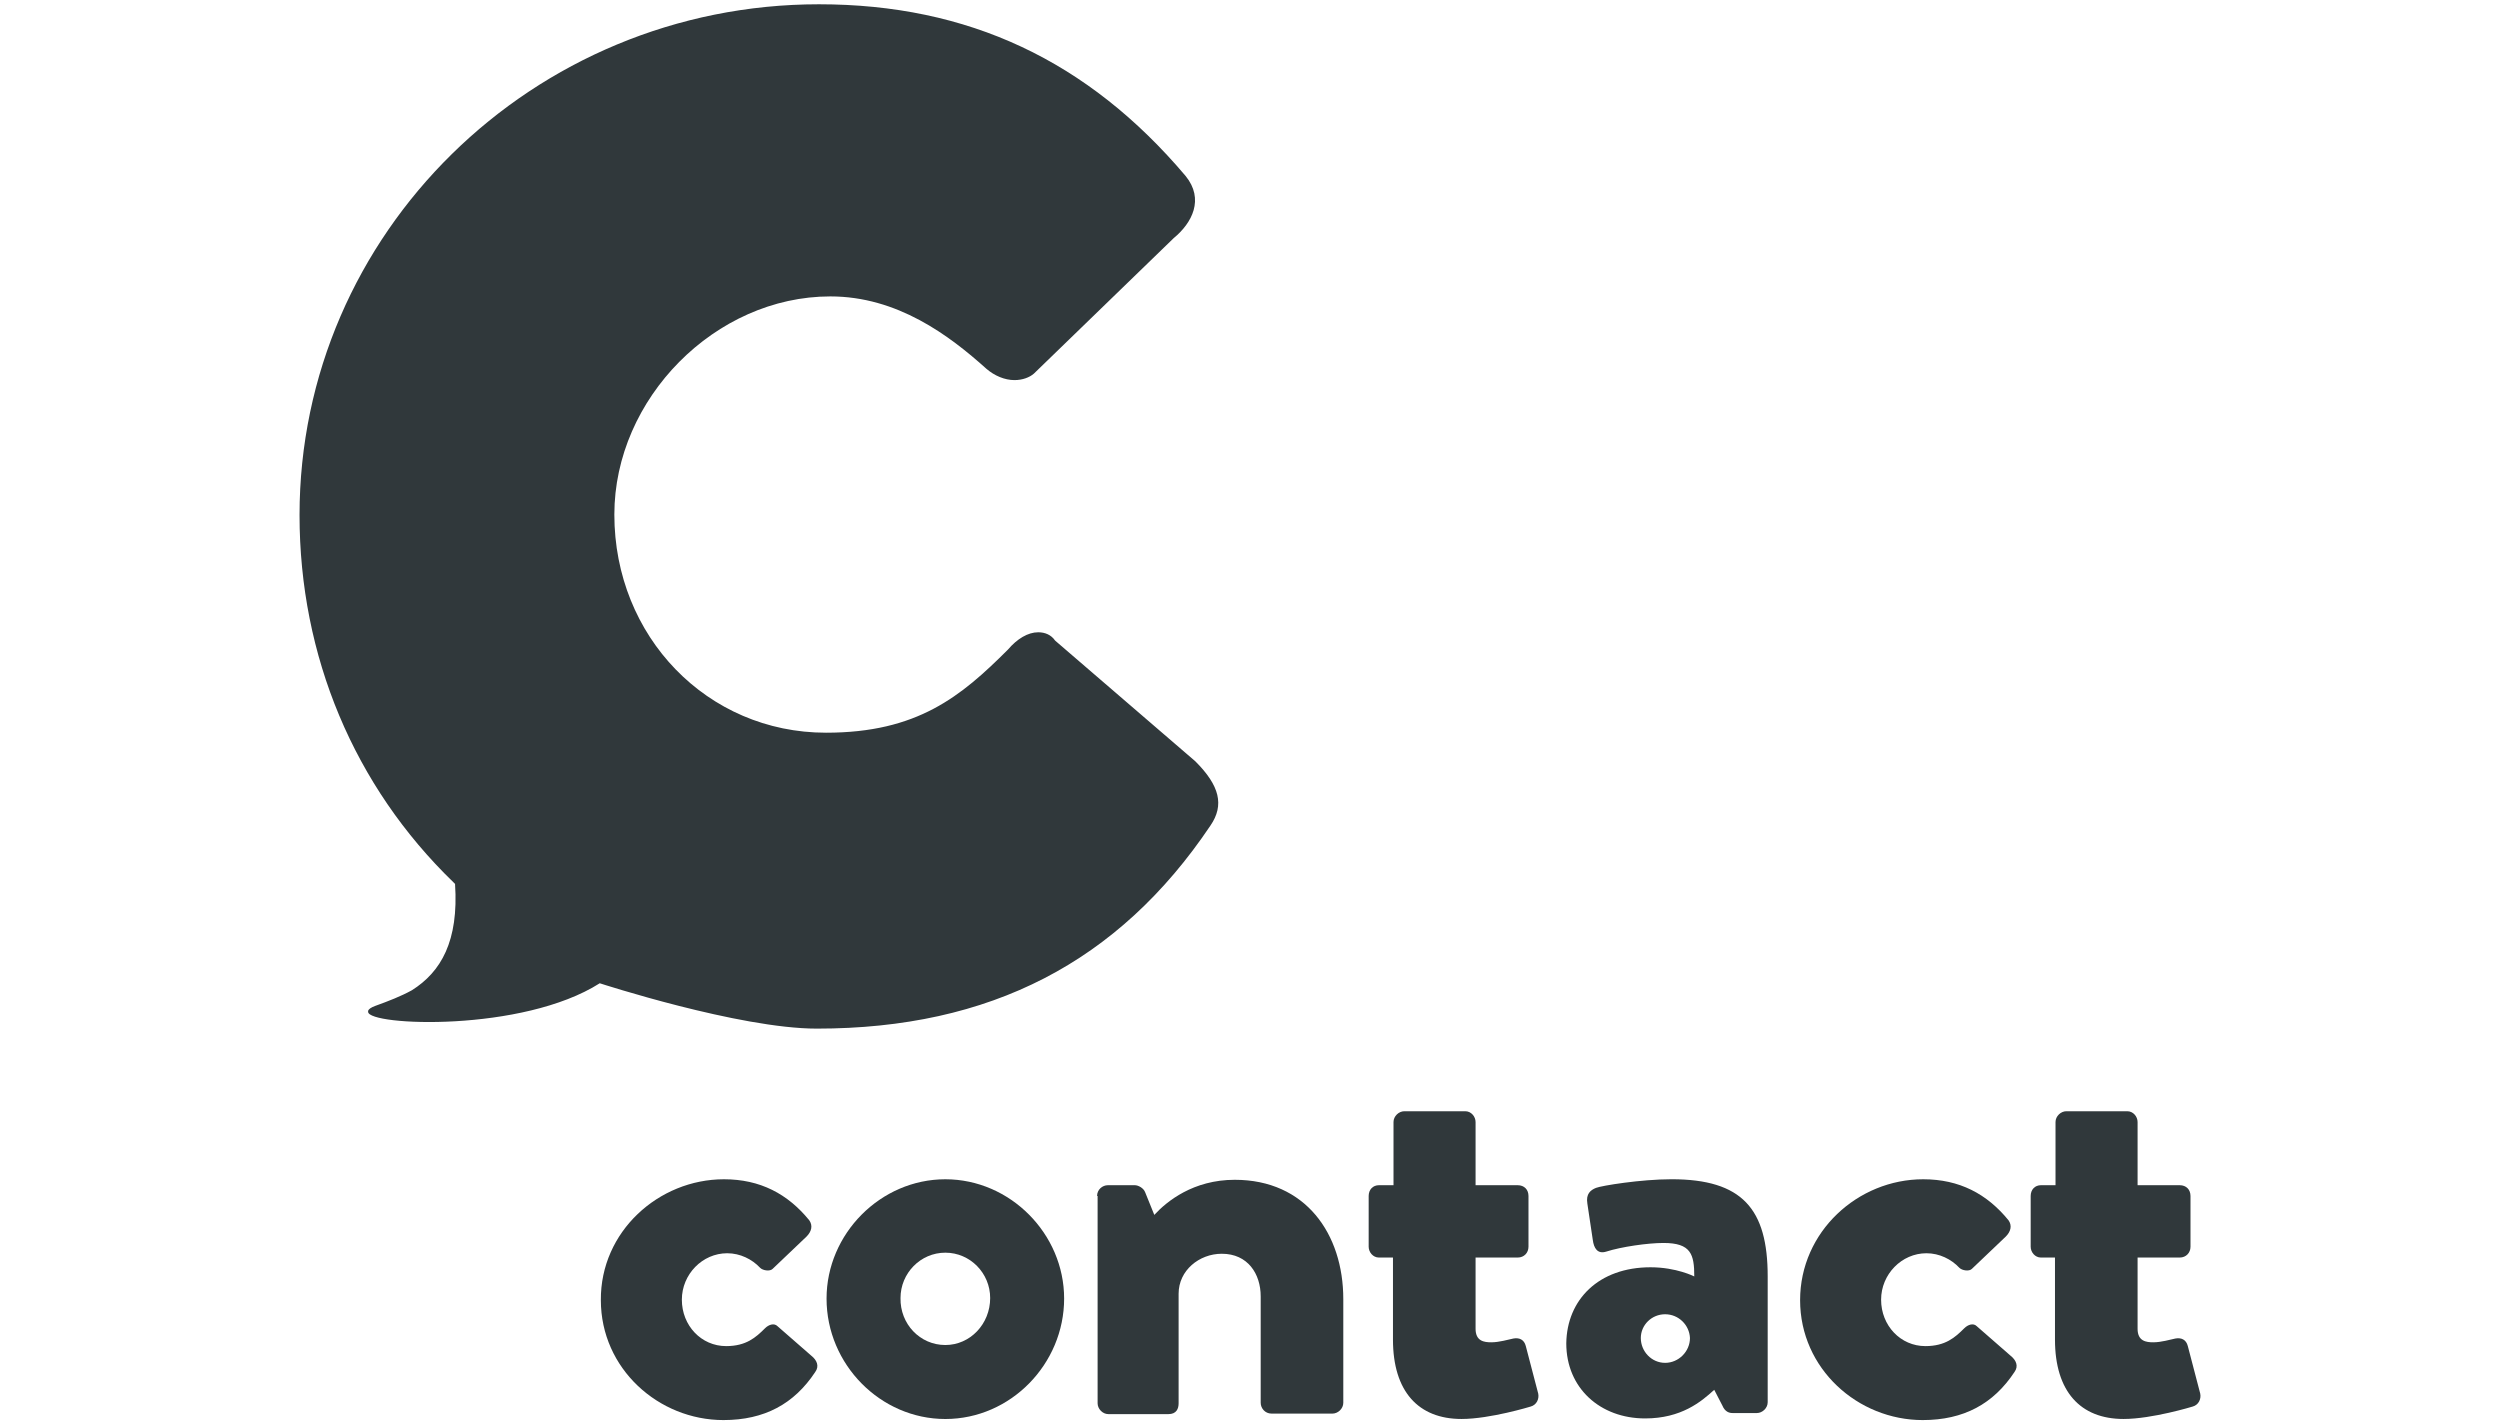 <?xml version="1.0" encoding="utf-8"?>
<!-- Generator: Adobe Illustrator 19.1.0, SVG Export Plug-In . SVG Version: 6.00 Build 0)  -->
<svg xmlns="http://www.w3.org/2000/svg" xmlns:xlink="http://www.w3.org/1999/xlink" version="1.1" x="0px" y="0px" viewBox="-359 263.01 121.58 69.27" style="enable-background:new -359 263.01 121.58 69.27;" xml:space="preserve">
<style type="text/css">
	.st0{fill:#30383B;}
</style>
<g id="Ebene_1">
	<title>SPRITE</title>
</g>
<g id="Ebene_2">
	<g>
		<path class="st0" d="M-323.792,320.36c1.759,0,3.099,0.709,4.149,1.996    c0.184,0.263,0.105,0.551-0.131,0.788l-1.654,1.576    c-0.131,0.131-0.473,0.079-0.604-0.053c-0.394-0.42-0.972-0.709-1.602-0.709    c-1.208,0-2.206,1.024-2.206,2.258c0,1.26,0.945,2.258,2.153,2.258    c0.972,0,1.444-0.42,1.891-0.867c0.184-0.184,0.446-0.263,0.604-0.105    l1.654,1.444c0.263,0.21,0.394,0.499,0.184,0.788    c-1.024,1.549-2.468,2.337-4.464,2.337c-3.151,0-5.961-2.495-5.961-5.83    C-329.806,322.907-326.97,320.36-323.792,320.36z"/>
		<path class="st0" d="M-313.026,320.36c3.151,0,5.777,2.652,5.777,5.803    c0,3.177-2.6,5.856-5.777,5.856c-3.151,0-5.777-2.652-5.777-5.856    C-318.803,323.012-316.177,320.36-313.026,320.36z M-313.026,328.421    c1.208,0,2.18-1.024,2.18-2.285c0-1.208-0.972-2.206-2.18-2.206    s-2.18,0.998-2.18,2.206C-315.232,327.397-314.26,328.421-313.026,328.421z"/>
		<path class="st0" d="M-305.647,321.174c0-0.315,0.263-0.525,0.525-0.525h1.313    c0.158,0,0.42,0.131,0.499,0.341l0.446,1.103    c0.604-0.656,1.891-1.707,3.913-1.707c3.44,0,5.278,2.626,5.278,5.803v5.042    c0,0.289-0.263,0.525-0.525,0.525h-2.967c-0.315,0-0.525-0.263-0.525-0.525v-5.173    c0-1.103-0.63-2.075-1.891-2.075c-1.103,0-2.101,0.814-2.101,1.943v5.331    c0,0.263-0.105,0.525-0.499,0.525h-2.915c-0.289,0-0.525-0.263-0.525-0.525    V321.174H-305.647z"/>
		<path class="st0" d="M-291.231,324.167h-0.709c-0.289,0-0.499-0.263-0.499-0.525v-2.468    c0-0.315,0.21-0.525,0.499-0.525h0.709v-3.072c0-0.289,0.263-0.525,0.525-0.525    h2.967c0.289,0,0.499,0.263,0.499,0.525v3.072h2.048    c0.315,0,0.525,0.21,0.525,0.525v2.468c0,0.289-0.21,0.525-0.525,0.525h-2.048    v3.466c0,0.604,0.42,0.656,0.762,0.656c0.394,0,0.814-0.131,1.077-0.184    c0.289-0.053,0.525,0.053,0.604,0.368l0.604,2.311    c0.053,0.263-0.079,0.551-0.368,0.63c0,0-1.969,0.604-3.361,0.604    c-2.101,0-3.335-1.339-3.335-3.86v-3.991H-291.231z"/>
		<path class="st0" d="M-278.731,324.64c1.26,0,2.127,0.446,2.127,0.446    c0-1.077-0.158-1.628-1.497-1.628c-0.762,0-2.048,0.184-2.784,0.42    c-0.42,0.131-0.604-0.158-0.656-0.578l-0.263-1.759    c-0.079-0.473,0.158-0.656,0.42-0.762s2.18-0.42,3.676-0.42    c3.44,0,4.674,1.444,4.674,4.727v6.118c0,0.289-0.263,0.525-0.525,0.525h-1.182    c-0.158,0-0.368-0.053-0.499-0.368l-0.394-0.762    c-0.63,0.578-1.602,1.392-3.361,1.392c-2.18,0-3.834-1.471-3.834-3.65    C-282.801,326.215-281.252,324.64-278.731,324.64z M-278.022,329.288    c0.656,0,1.208-0.551,1.208-1.208c-0.026-0.63-0.551-1.155-1.208-1.155    s-1.182,0.525-1.182,1.155C-279.204,328.736-278.679,329.288-278.022,329.288z"/>
		<path class="st0" d="M-265.47,320.36c1.759,0,3.099,0.709,4.149,1.996    c0.184,0.263,0.105,0.551-0.131,0.788l-1.654,1.576    c-0.131,0.131-0.473,0.079-0.604-0.053c-0.394-0.42-0.972-0.709-1.602-0.709    c-1.208,0-2.206,1.024-2.206,2.258c0,1.26,0.945,2.258,2.153,2.258    c0.972,0,1.444-0.42,1.891-0.867c0.184-0.184,0.446-0.263,0.604-0.105    l1.654,1.444c0.263,0.21,0.394,0.499,0.184,0.788    c-1.024,1.549-2.468,2.337-4.464,2.337c-3.151,0-5.961-2.495-5.961-5.83    S-268.647,320.36-265.47,320.36z"/>
		<path class="st0" d="M-259.036,324.167h-0.709c-0.289,0-0.499-0.263-0.499-0.525v-2.468    c0-0.315,0.21-0.525,0.499-0.525h0.709v-3.072c0-0.289,0.263-0.525,0.525-0.525    h2.967c0.289,0,0.499,0.263,0.499,0.525v3.072h2.048    c0.315,0,0.525,0.21,0.525,0.525v2.468c0,0.289-0.21,0.525-0.525,0.525h-2.048    v3.466c0,0.604,0.42,0.656,0.762,0.656c0.394,0,0.814-0.131,1.077-0.184    c0.289-0.053,0.525,0.053,0.604,0.368l0.604,2.311    c0.053,0.263-0.079,0.551-0.368,0.63c0,0-1.969,0.604-3.361,0.604    c-2.101,0-3.335-1.339-3.335-3.86v-3.991H-259.036z"/>
	</g>
	<path class="st0" d="M-300.868,300.035l-6.801-5.856l-0.026-0.026   c-0.184-0.263-0.473-0.394-0.814-0.394c-0.499,0-1.024,0.315-1.471,0.84   c-2.285,2.285-4.412,4.044-8.849,4.044c-5.777,0-10.294-4.674-10.294-10.609   c0-5.646,4.911-10.609,10.504-10.609c3.256,0,5.777,1.891,7.589,3.519   c0.394,0.341,0.893,0.551,1.365,0.551c0.394,0,0.735-0.131,0.945-0.315   l6.801-6.591c0.893-0.735,1.497-1.891,0.578-3.02   c-4.753-5.62-10.583-8.351-17.83-8.351c-13.918,0-25.262,11.134-25.262,24.842   c0,6.854,2.652,13.182,7.484,17.857l0.079,0.079   c0.184,2.784-0.683,4.28-2.101,5.173c-0.525,0.289-1.129,0.525-1.786,0.762   c-0.21,0.079-0.315,0.158-0.341,0.236v0.053   c0.026,0.683,7.51,0.998,11.265-1.392c0,0,6.775,2.206,10.556,2.206   c8.429,0,14.679-3.23,19.143-9.874   C-299.45,302.162-299.686,301.216-300.868,300.035z"/>
</g>
</svg>
